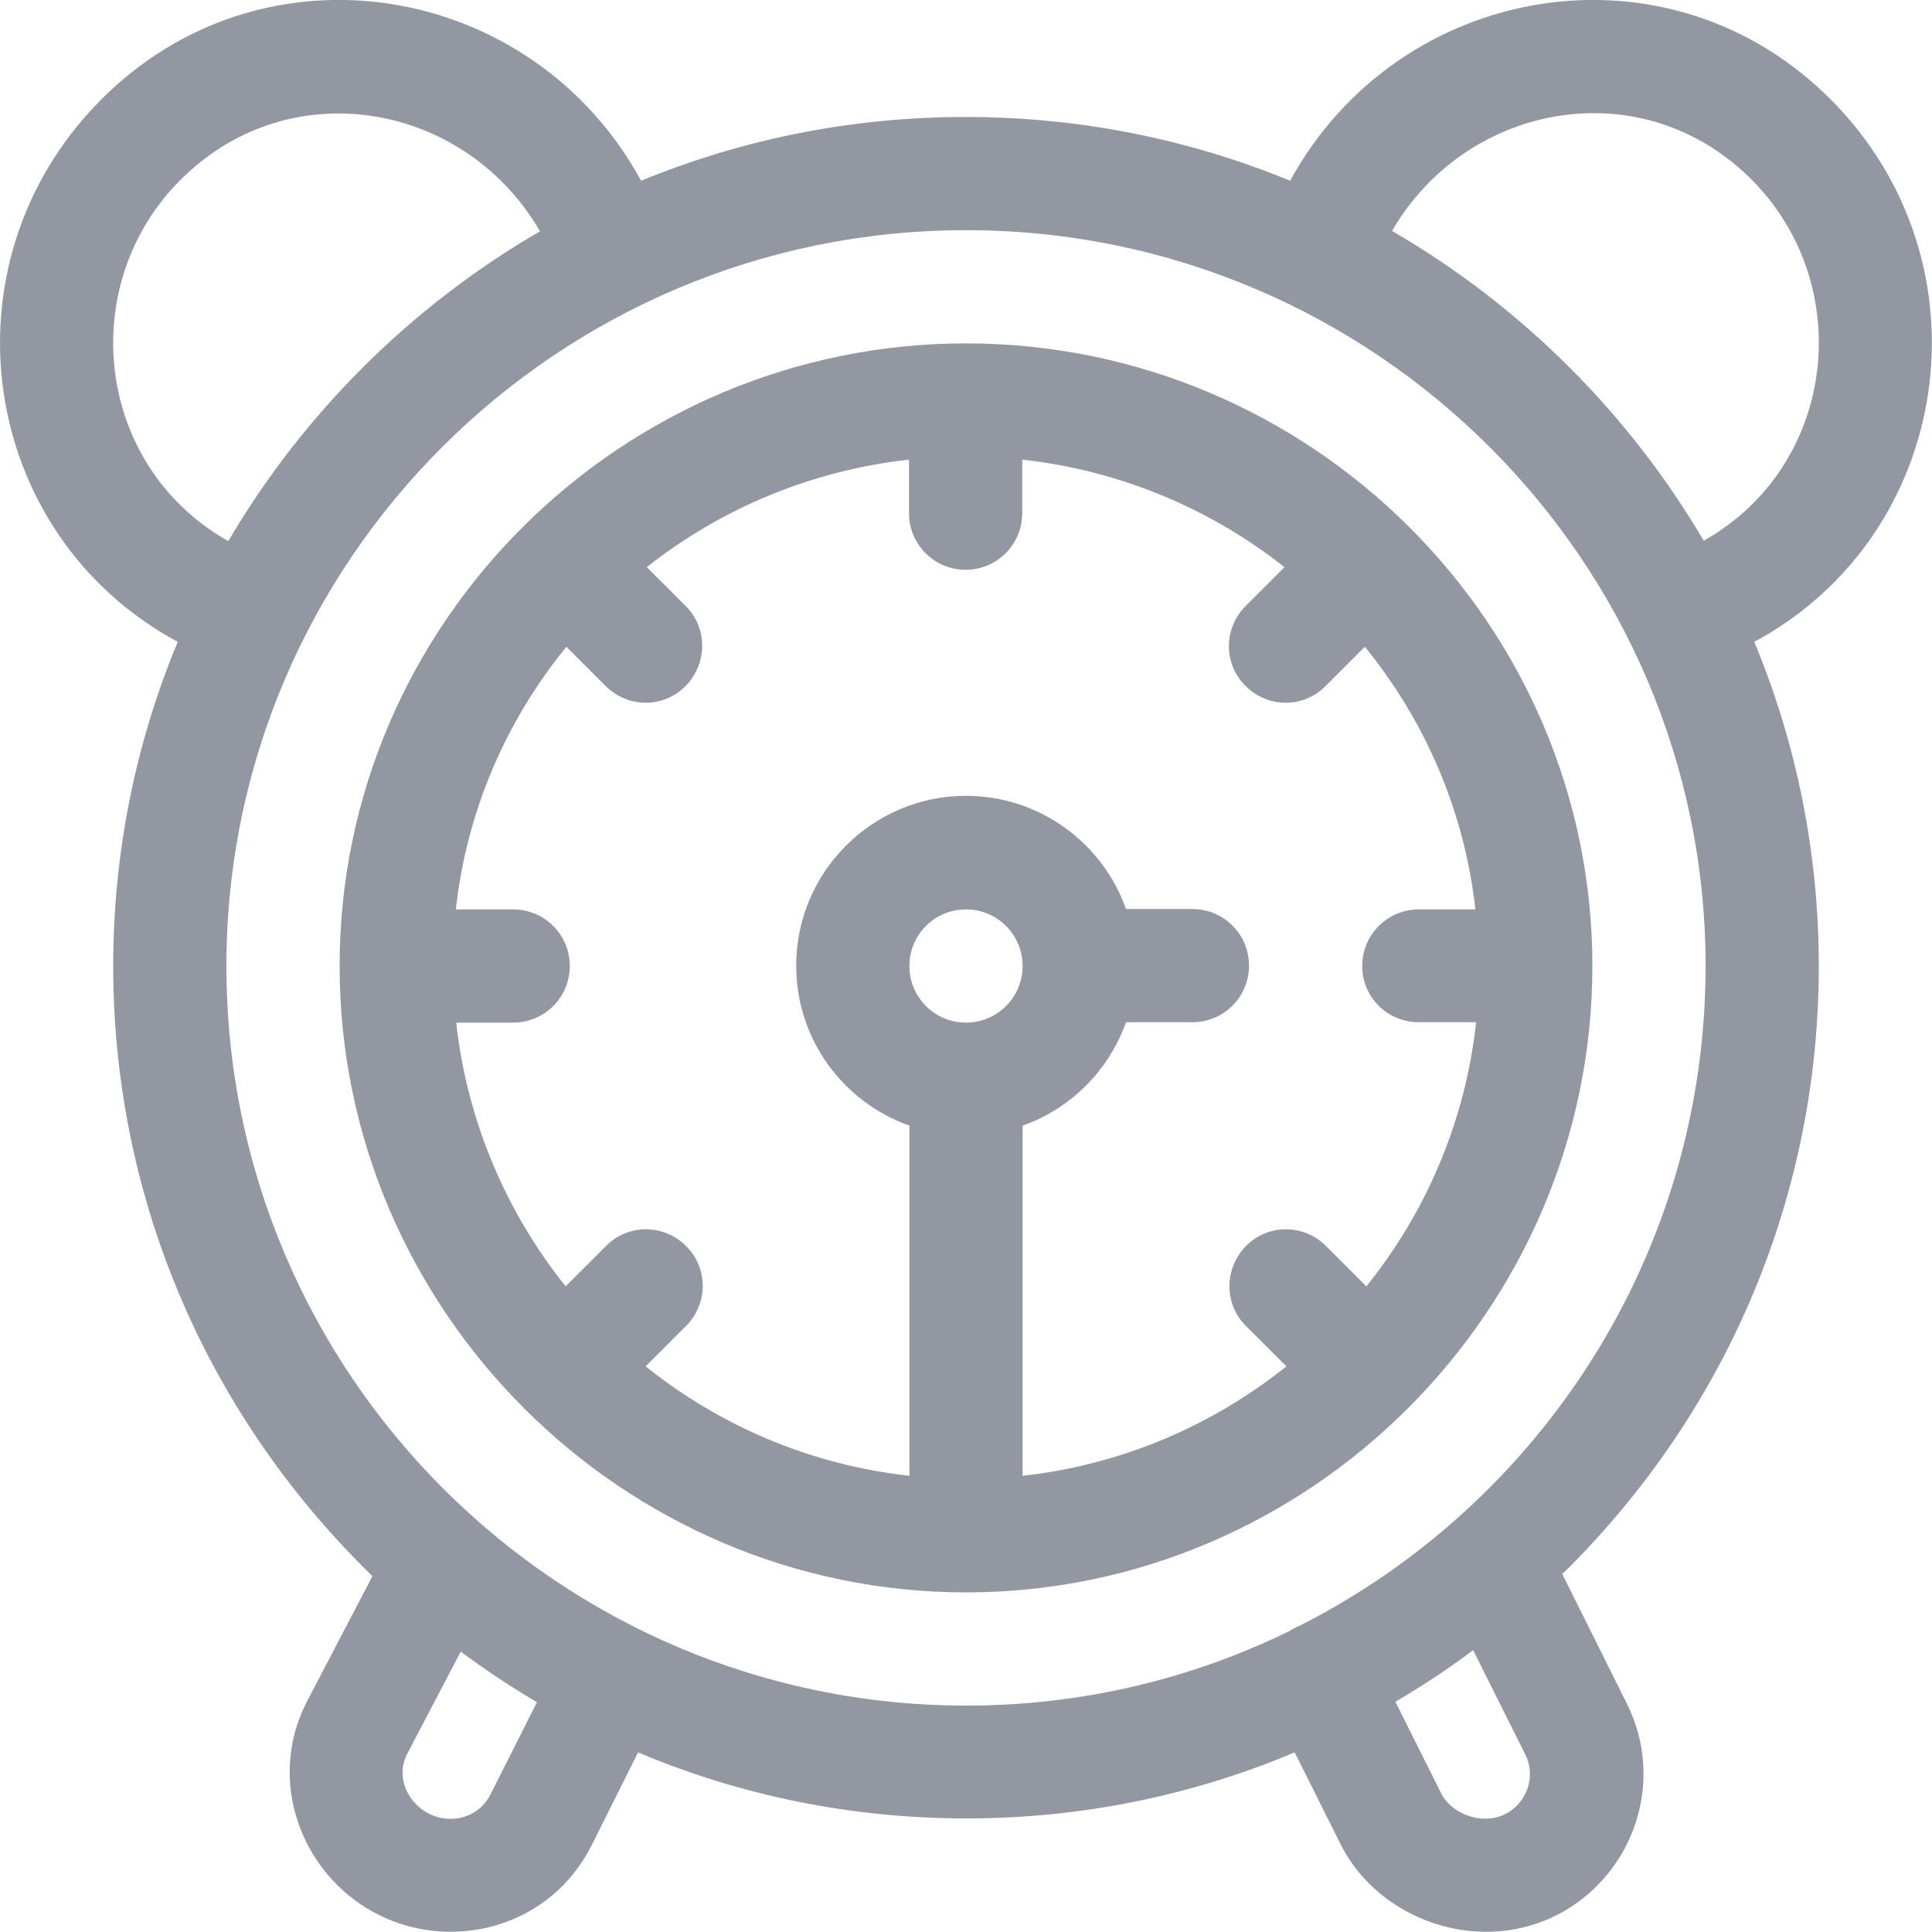 <?xml version="1.0" encoding="UTF-8"?> <!-- Generator: Adobe Illustrator 24.1.2, SVG Export Plug-In . SVG Version: 6.00 Build 0) --> <svg xmlns="http://www.w3.org/2000/svg" xmlns:xlink="http://www.w3.org/1999/xlink" version="1.1" id="Capa_1" x="0px" y="0px" viewBox="0 0 512 512" style="enable-background:new 0 0 512 512;" xml:space="preserve"> <style type="text/css"> .st0{fill:#9297A2;} </style> <g> <g> <path class="st0" d="M485.7,26.9c-43.4-44.2-115-31.7-143.8,21c-27-11.1-56-16.9-86-16.9s-59,5.8-86,16.9 C141.2-4.8,69.7-17.3,26.3,26.9C-16.2,70.2-5.7,141.6,47.1,170.1C35.9,197,30,226.1,30,256c0,59.2,23.1,117.3,68.7,161.7 l-17.5,33.5c0,0.1-0.1,0.2-0.1,0.2c-10.4,20.7-1.2,45,18,55.4c19.9,10.8,46.6,4.5,57.8-18l12.2-24.4c27.2,11.5,56.7,17.5,87,17.5 s59.7-6,87-17.5l12.2,24.4c10,20,37.1,30,58.8,17.9c18.7-10.5,27.4-34.5,17-55.3l-17.1-34.3c0.6-0.5,1.1-1.1,1.7-1.6 C458.4,372.7,482,316,482,256c0-29.9-5.9-59-17.1-85.9C517.6,141.7,528.2,70.2,485.7,26.9z M50,45.6 c29.2-26.6,73.9-17.5,93.1,15.7c-34,19.7-62.7,48.2-82.6,82.1C24.3,123,19.7,73.1,50,45.6z M130,475.5c-3.1,6.2-10.3,8-16,5.3 c-5.6-2.6-9.3-9.5-6.2-15.8l14.3-27.3c6.5,4.8,13.2,9.3,20.2,13.4L130,475.5z M399,480.7c-6.4,3.3-14.5-0.3-17-5.3L369.8,451 c7.1-4.2,14-8.7,20.6-13.7l13.8,27.6C407.3,471.1,404.3,478,399,480.7z M344.7,430.7c-0.5,0.2-1,0.4-1.5,0.7 c-0.5,0.2-1,0.5-1.4,0.8c-25.9,12.7-55,19.8-85.8,19.8c-107.8,0-196-87.7-196-196c0-107.5,87.9-195,196-195 c108.4,0,196,87.9,196,195C452,332.2,408.3,398.3,344.7,430.7z M451.5,143.3c-19.9-33.9-48.6-62.4-82.6-82.1 c19.1-33,63.8-42.4,93.1-15.7C492.3,73.1,487.7,122.9,451.5,143.3z"></path> </g> </g> <g> <g> <path class="st0" d="M256,91c-91,0-166,73.9-166,165c0,91.1,74.9,166,166,166c91.1,0,166-74.9,166-166C422,165,347.1,91,256,91z M256,271c-8.3,0-15-6.7-15-15c0-8.3,6.7-15,15-15c8.3,0,15,6.7,15,15C271,264.3,264.3,271,256,271z M362.1,340.9l-10.7-10.7 c-5.9-5.9-15.4-5.9-21.2,0s-5.9,15.4,0,21.2l10.7,10.7c-19.6,15.7-43.7,26.1-69.9,29v-92.8c12.8-4.5,22.9-14.7,27.4-27.4H316 c8.3,0,15-6.7,15-15c0-8.3-6.7-15-15-15h-17.6c-6.2-17.5-22.9-30-42.4-30c-24.8,0-45,20.2-45,45c0,19.6,12.5,36.2,30,42.4v92.8 c-26.3-2.9-50.3-13.3-69.9-29l10.7-10.7c5.9-5.9,5.9-15.4,0-21.2c-5.9-5.9-15.4-5.9-21.2,0l-10.7,10.7 c-15.7-19.6-26.1-43.7-29-69.9H136c8.3,0,15-6.7,15-15c0-8.3-6.7-15-15-15h-15.2c2.9-26.2,13.4-50.1,29.3-69.6l10.4,10.4 c5.9,5.9,15.4,5.9,21.2,0s5.9-15.4,0-21.2l-10.3-10.3c19.5-15.4,43.4-25.6,69.5-28.5V136c0,8.3,6.7,15,15,15c8.3,0,15-6.7,15-15 v-14.2c26.1,2.9,50,13.1,69.5,28.5l-10.3,10.3c-5.9,5.9-5.9,15.4,0,21.2c5.9,5.9,15.4,5.9,21.2,0l10.4-10.4 c15.9,19.5,26.4,43.5,29.3,69.6H376c-8.3,0-15,6.7-15,15c0,8.3,6.7,14.9,15,14.9h15.2C388.3,297.2,377.9,321.3,362.1,340.9z"></path> </g> </g> </svg> 